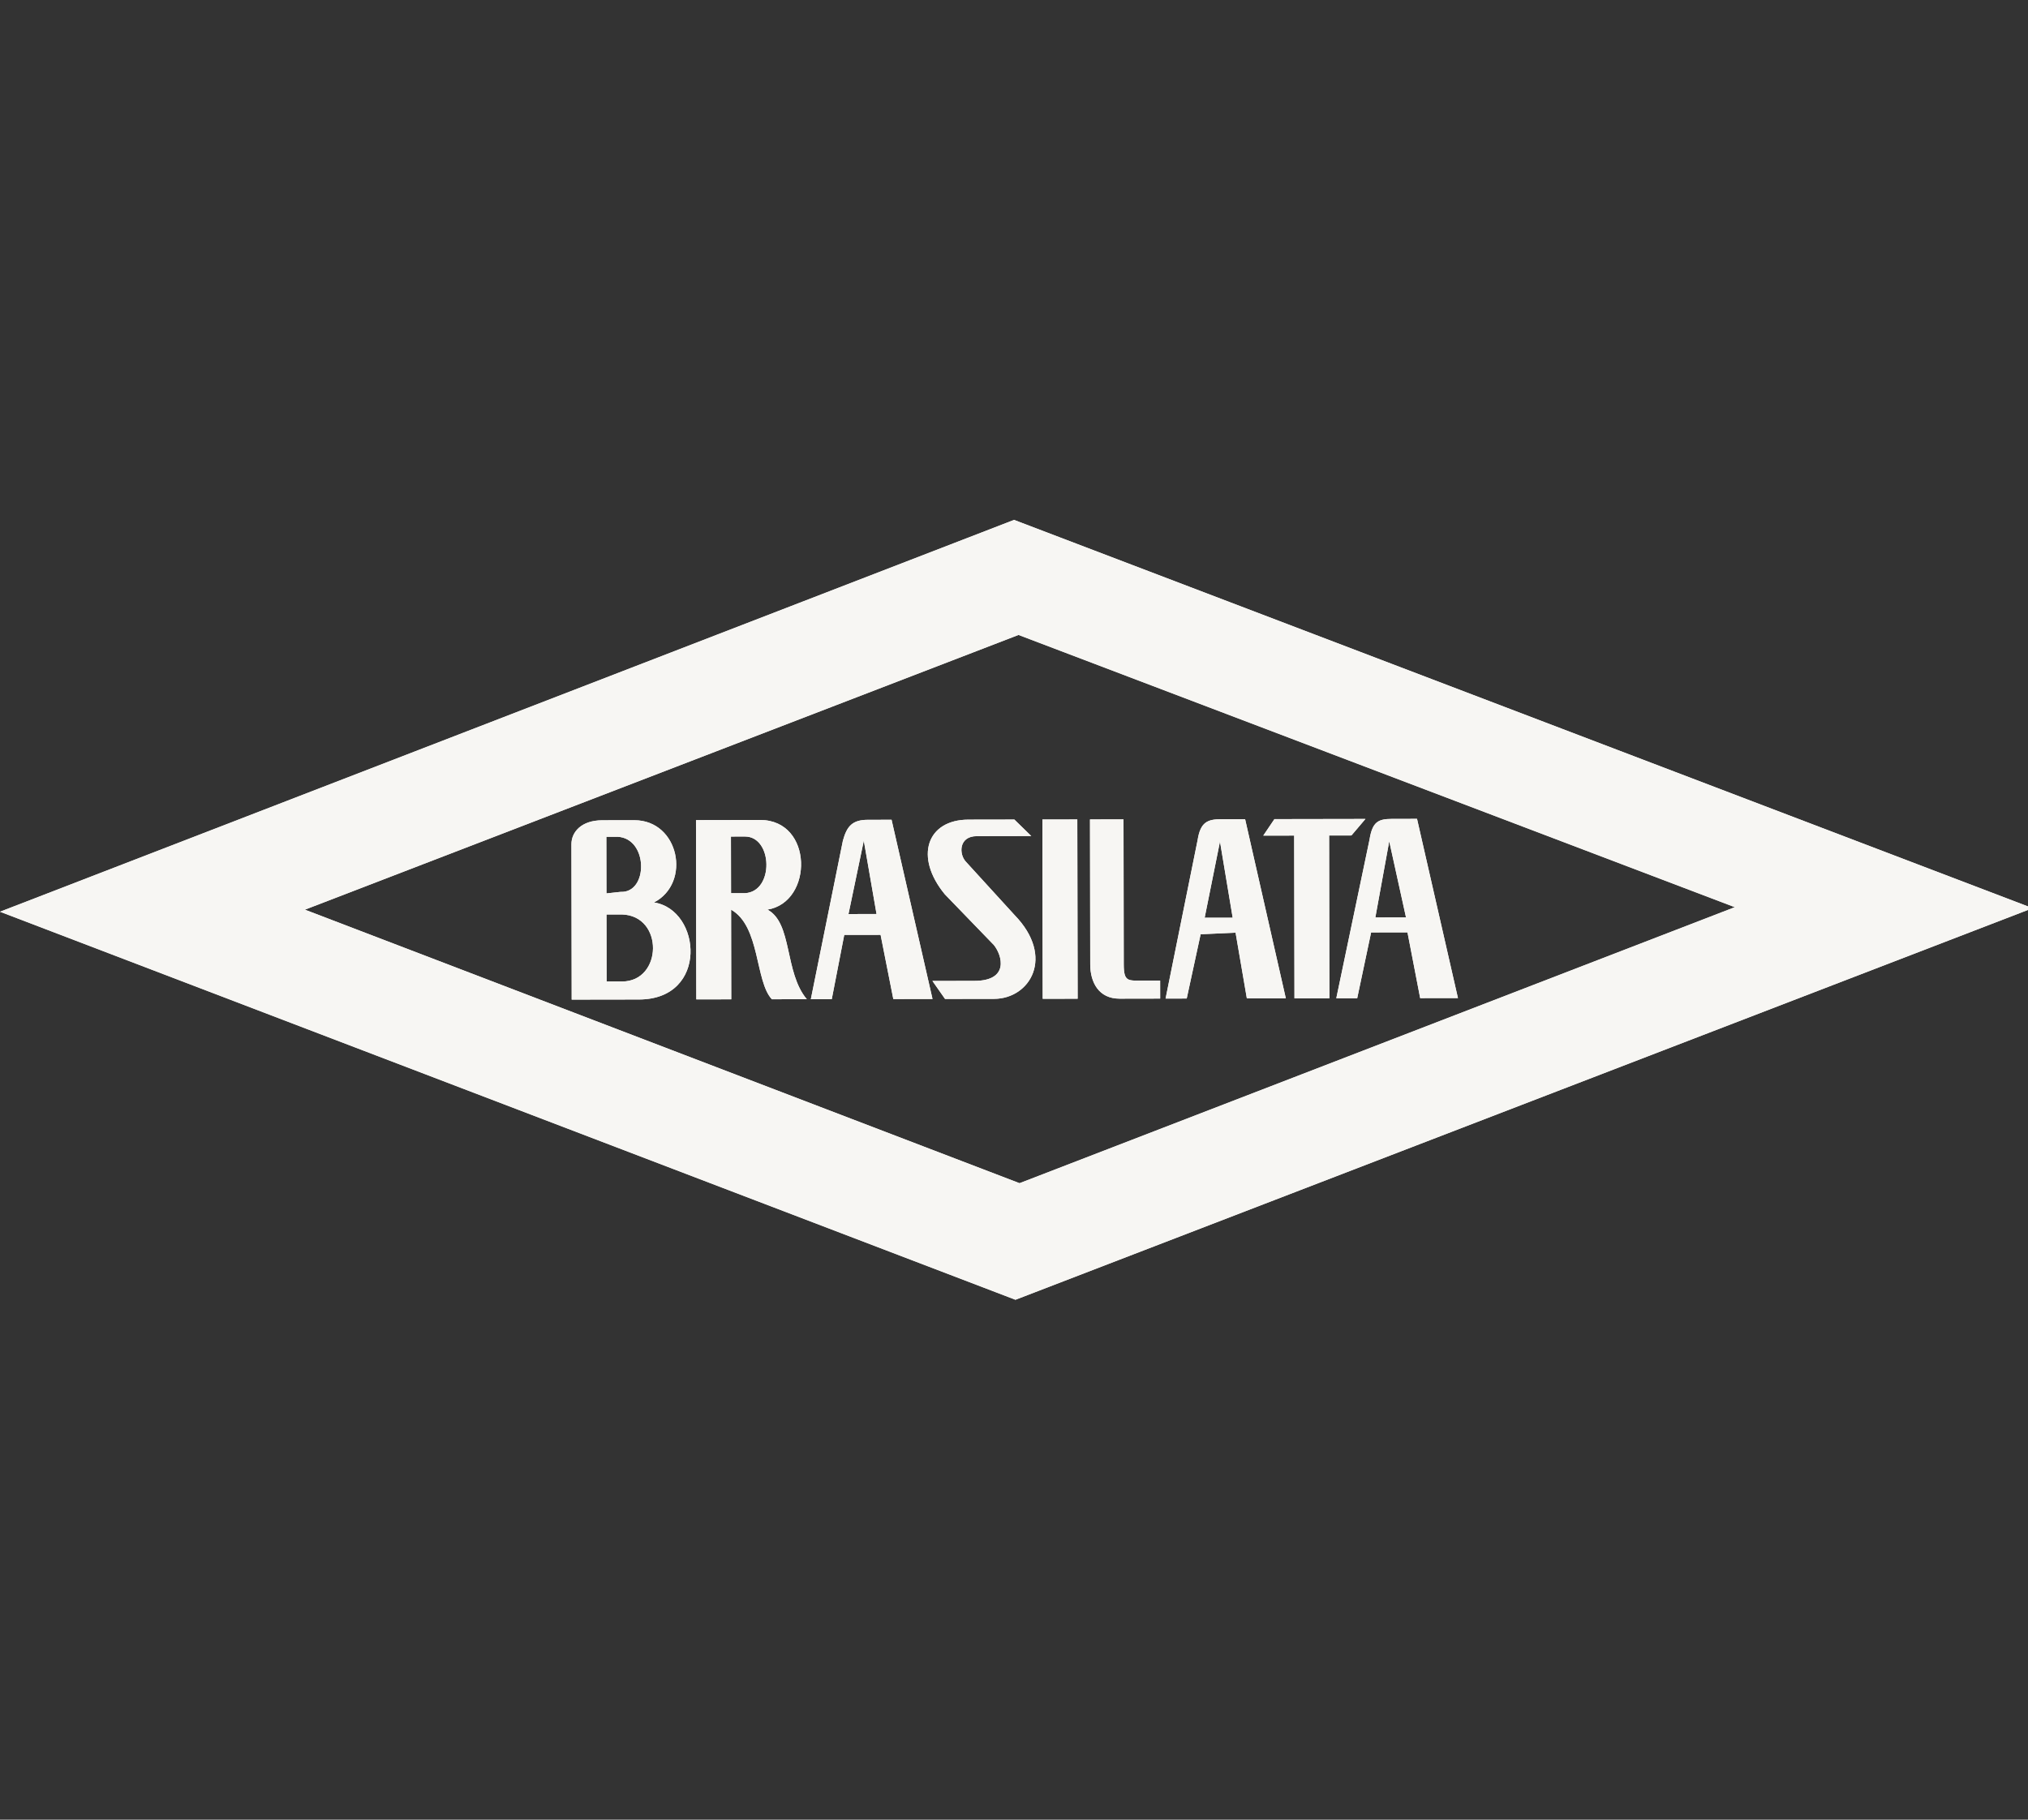 <svg width="78" height="70" viewBox="0 0 78 70" fill="none" xmlns="http://www.w3.org/2000/svg">
<rect x="0" y="0" width="78" height="70" fill="#333333" stroke="none"/>
<g clip-path="url(#clip0_2022_3964)">
<g clip-path="url(#clip1_2022_3964)">
<path fill-rule="evenodd" clip-rule="evenodd" d="M46.922 32.373L47.411 35.303L46.333 35.304L46.922 32.373ZM46.062 32.316C46.17 31.632 46.435 31.514 46.975 31.513L47.889 31.512L49.455 38.406L47.956 38.408L47.522 35.879L46.178 35.94L45.643 38.412L44.83 38.414L46.062 32.316ZM40.092 31.525L41.435 31.523L41.448 38.42L40.104 38.422L40.092 31.525ZM37.25 31.53L39.014 31.527L39.664 32.161L37.571 32.165C36.876 32.166 36.877 32.85 37.143 33.142L39.021 35.2C40.586 36.81 39.62 38.423 38.23 38.425L36.348 38.428L35.863 37.736L37.48 37.733C38.824 37.731 38.548 36.754 38.227 36.355L36.341 34.404C35.158 32.97 35.641 31.533 37.25 31.53ZM23.164 31.555L24.398 31.553C26.117 31.55 26.605 33.962 25.153 34.716C26.982 34.996 27.262 38.444 24.575 38.449L21.988 38.453L21.978 32.475C21.977 32.016 22.351 31.556 23.164 31.555ZM23.321 32.19L23.75 32.189C24.939 32.245 24.942 34.365 23.864 34.309L23.325 34.368L23.321 32.19ZM23.326 35.179L23.92 35.178C25.538 35.224 25.487 37.754 23.925 37.757L23.331 37.757L23.326 35.179ZM26.769 31.549L29.237 31.544C31.284 31.541 31.289 34.705 29.517 34.992C30.487 35.508 30.161 37.404 31.031 38.438L29.687 38.44C29.038 37.748 29.244 35.627 28.119 34.994L28.125 38.443L26.781 38.445L26.769 31.549ZM28.113 32.181L28.653 32.18C29.722 32.178 29.781 34.298 28.657 34.359L28.117 34.36L28.113 32.181ZM32.419 32.34C32.573 31.773 32.792 31.538 33.377 31.537L34.291 31.535L35.866 38.429L34.358 38.432L33.869 35.962L32.471 35.964L31.991 38.436L31.186 38.438L32.419 32.34ZM33.223 32.338L33.713 35.16L32.634 35.162L33.223 32.338ZM41.923 31.522L43.212 31.52L43.221 37.097C43.223 37.781 43.387 37.722 43.972 37.722L44.621 37.72L44.622 38.414L43.059 38.417C42.255 38.418 41.934 37.784 41.932 37.1L41.923 31.522ZM49.016 31.51L52.517 31.504L51.978 32.139L51.12 32.141L51.13 38.403L49.787 38.405L49.776 32.143L48.587 32.145L49.016 31.51ZM53.432 32.361L54.077 35.291L52.898 35.293L53.432 32.361ZM52.673 32.304C52.782 31.62 53.002 31.503 53.532 31.502L54.501 31.5L56.075 38.394L54.622 38.396L54.134 35.867L52.735 35.869L52.2 38.401L51.396 38.402L52.673 32.304Z" fill="#F7F6F3"/>
<path fill-rule="evenodd" clip-rule="evenodd" d="M46.922 32.373L47.411 35.303L46.333 35.304L46.922 32.373ZM46.062 32.316C46.17 31.632 46.435 31.514 46.975 31.513L47.889 31.512L49.455 38.406L47.956 38.408L47.522 35.879L46.178 35.94L45.643 38.412L44.83 38.414L46.062 32.316ZM40.092 31.525L41.435 31.523L41.448 38.42L40.104 38.422L40.092 31.525ZM37.25 31.53L39.014 31.527L39.664 32.161L37.571 32.165C36.876 32.166 36.877 32.85 37.143 33.142L39.021 35.2C40.586 36.81 39.62 38.423 38.23 38.425L36.348 38.428L35.863 37.736L37.48 37.733C38.824 37.731 38.548 36.754 38.227 36.355L36.341 34.404C35.158 32.97 35.641 31.533 37.25 31.53ZM23.164 31.555L24.398 31.553C26.117 31.55 26.605 33.962 25.153 34.716C26.982 34.996 27.262 38.444 24.575 38.449L21.988 38.453L21.978 32.475C21.977 32.016 22.351 31.556 23.164 31.555ZM23.321 32.19L23.75 32.189C24.939 32.245 24.942 34.365 23.864 34.309L23.325 34.368L23.321 32.19ZM23.326 35.179L23.92 35.178C25.538 35.224 25.487 37.754 23.925 37.757L23.331 37.757L23.326 35.179ZM26.769 31.549L29.237 31.544C31.284 31.541 31.289 34.705 29.517 34.992C30.487 35.508 30.161 37.404 31.031 38.438L29.687 38.44C29.038 37.748 29.244 35.627 28.119 34.994L28.125 38.443L26.781 38.445L26.769 31.549ZM28.113 32.181L28.653 32.18C29.722 32.178 29.781 34.298 28.657 34.359L28.117 34.36L28.113 32.181ZM32.419 32.34C32.573 31.773 32.792 31.538 33.377 31.537L34.291 31.535L35.866 38.429L34.358 38.432L33.869 35.962L32.471 35.964L31.991 38.436L31.186 38.438L32.419 32.34ZM33.223 32.338L33.713 35.16L32.634 35.162L33.223 32.338ZM41.923 31.522L43.212 31.52L43.221 37.097C43.223 37.781 43.387 37.722 43.972 37.722L44.621 37.72L44.622 38.414L43.059 38.417C42.255 38.418 41.934 37.784 41.932 37.1L41.923 31.522ZM49.016 31.51L52.517 31.504L51.978 32.139L51.12 32.141L51.13 38.403L49.787 38.405L49.776 32.143L48.587 32.145L49.016 31.51ZM53.432 32.361L54.077 35.291L52.898 35.293L53.432 32.361ZM52.673 32.304C52.782 31.62 53.002 31.503 53.532 31.502L54.501 31.5L56.075 38.394L54.622 38.396L54.134 35.867L52.735 35.869L52.2 38.401L51.396 38.402L52.673 32.304Z" fill="#F7F6F3"/>
<path fill-rule="evenodd" clip-rule="evenodd" d="M11.727 34.994L39.174 24.425L66.723 34.898L39.213 45.516L11.727 34.994ZM6.10352e-05 35.073L39.002 20L78.176 34.936L39.056 50L6.10352e-05 35.073Z" fill="#F7F6F3"/>
<path fill-rule="evenodd" clip-rule="evenodd" d="M11.727 34.994L39.174 24.425L66.723 34.898L39.213 45.516L11.727 34.994ZM6.10352e-05 35.073L39.002 20L78.176 34.936L39.056 50L6.10352e-05 35.073Z" fill="#F7F6F3"/>
</g>
</g>
<defs>
<clipPath id="clip0_2022_3964">
<rect width="78" height="70" fill="white"/>
</clipPath>
<clipPath id="clip1_2022_3964">
<rect width="78.177" height="30" fill="white" transform="translate(0 20)"/>
</clipPath>
</defs>
</svg>
